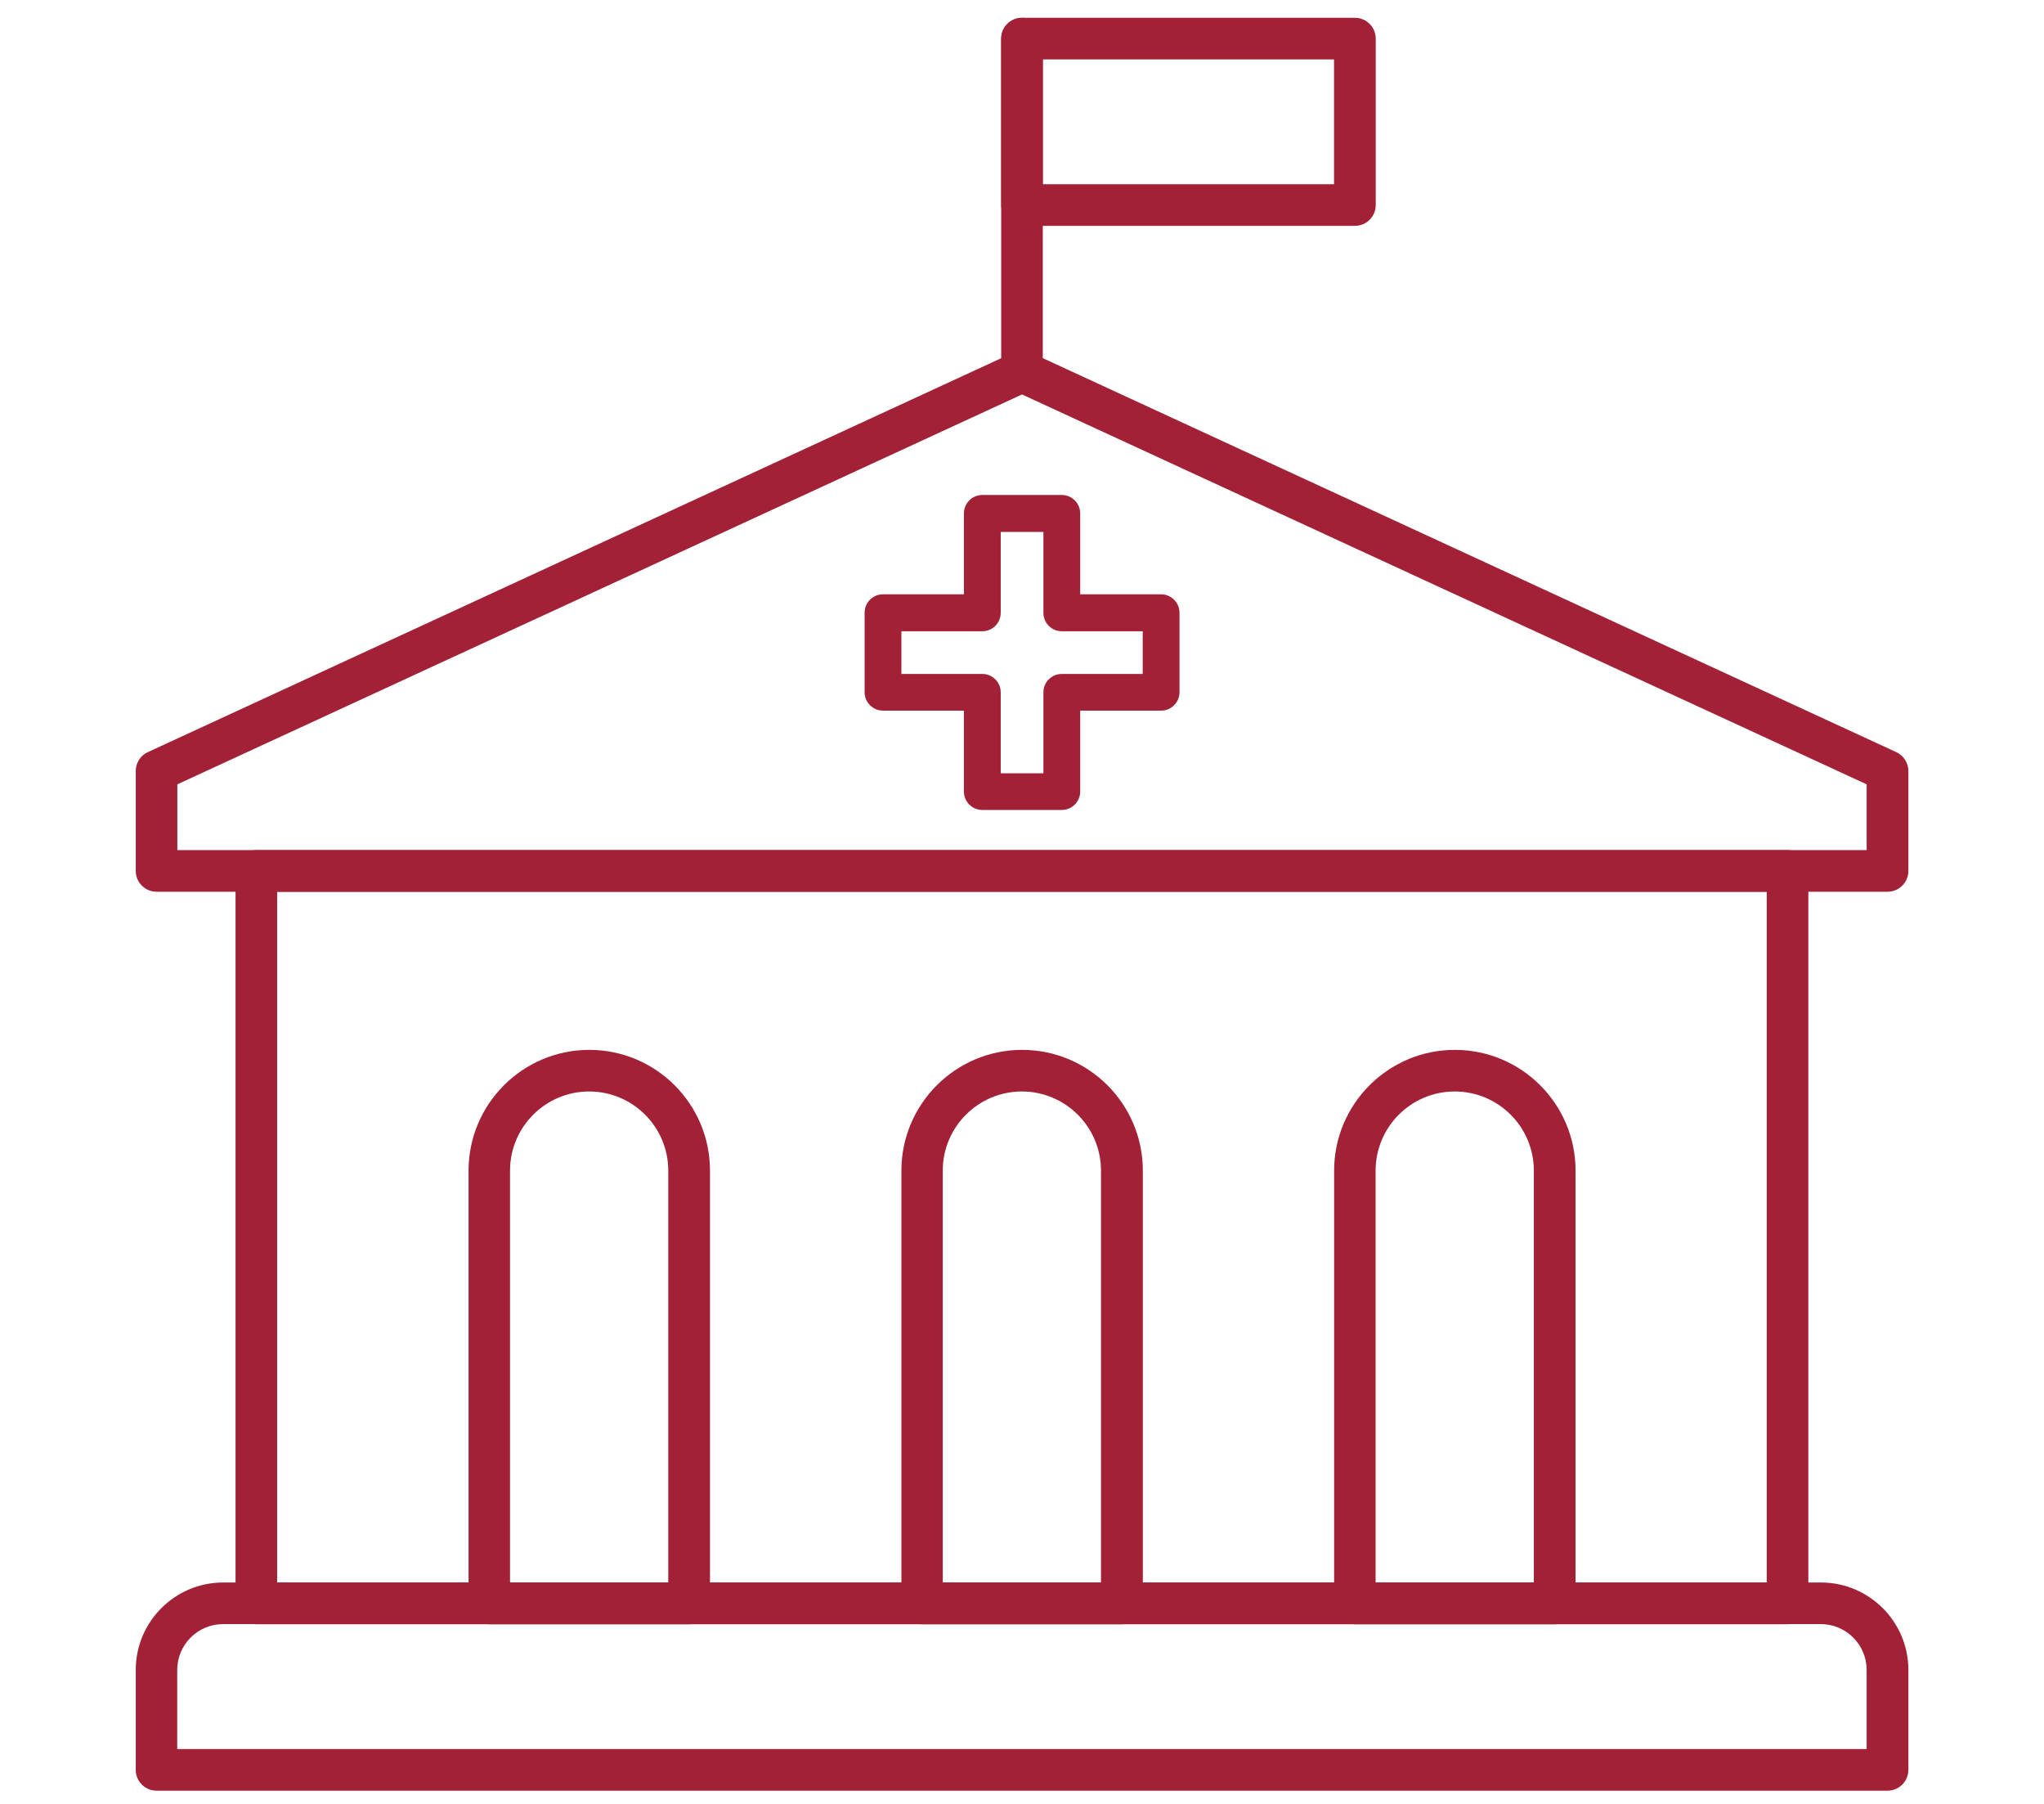<?xml version="1.0" encoding="UTF-8"?><svg id="Layer_1" xmlns="http://www.w3.org/2000/svg" viewBox="0 0 170 150"><defs><style>.cls-1{fill:#a32136;}</style></defs><path class="cls-1" d="M156.98,148.9H13.02c-.95,0-1.73-.77-1.73-1.73v-8.31c0-4.01,3.26-7.27,7.27-7.27h132.89c4.01,0,7.27,3.26,7.27,7.27v8.31c0,.96-.78,1.73-1.73,1.73ZM14.75,145.44h140.5v-6.58c0-2.1-1.71-3.81-3.81-3.81H18.55c-2.1,0-3.81,1.71-3.81,3.81v6.58Z"/><path class="cls-1" d="M112.69,18.78h-27.69c-.95,0-1.73-.77-1.73-1.73V3.21c0-.96.78-1.73,1.73-1.73h27.69c.95,0,1.73.77,1.73,1.73v13.84c0,.96-.78,1.73-1.73,1.73ZM86.73,15.32h24.22V4.94h-24.22v10.38Z"/><path class="cls-1" d="M148.68,135.06H21.32c-.95,0-1.73-.77-1.73-1.73v-60.91c0-.96.78-1.73,1.73-1.73h127.35c.95,0,1.73.77,1.73,1.73v60.91c0,.96-.78,1.73-1.73,1.73ZM23.05,131.6h123.89v-57.45H23.05v57.45Z"/><path class="cls-1" d="M156.98,74.15H13.02c-.95,0-1.73-.77-1.73-1.73v-8.31c0-.67.39-1.29,1.01-1.57L84.28,29.32c.46-.21.99-.21,1.45,0l71.98,33.22c.61.28,1.01.9,1.01,1.57v8.31c0,.96-.78,1.73-1.73,1.73ZM14.75,70.69h140.5v-5.47l-70.25-32.42L14.75,65.22v5.47Z"/><path class="cls-1" d="M129.3,135.06h-16.61c-.95,0-1.73-.77-1.73-1.73v-35.99c0-5.53,4.5-10.04,10.04-10.04s10.04,4.5,10.04,10.04v35.99c0,.96-.78,1.73-1.73,1.73ZM114.42,131.6h13.15v-34.26c0-3.63-2.95-6.58-6.58-6.58s-6.58,2.95-6.58,6.58v34.26Z"/><path class="cls-1" d="M93.31,135.06h-16.61c-.95,0-1.73-.77-1.73-1.73v-35.99c0-5.53,4.5-10.04,10.04-10.04s10.04,4.5,10.04,10.04v35.99c0,.96-.78,1.73-1.73,1.73ZM78.42,131.6h13.15v-34.26c0-3.63-2.95-6.58-6.58-6.58s-6.58,2.95-6.58,6.58v34.26Z"/><path class="cls-1" d="M57.31,135.06h-16.61c-.95,0-1.73-.77-1.73-1.73v-35.99c0-5.53,4.5-10.04,10.04-10.04s10.04,4.5,10.04,10.04v35.99c0,.96-.78,1.73-1.73,1.73ZM42.43,131.6h13.15v-34.26c0-3.63-2.95-6.58-6.58-6.58s-6.58,2.95-6.58,6.58v34.26Z"/><path class="cls-1" d="M85,32.62c-.95,0-1.73-.77-1.73-1.73V3.21c0-.96.78-1.73,1.73-1.73s1.73.77,1.73,1.73v27.69c0,.96-.78,1.73-1.73,1.73Z"/><path class="cls-1" d="M81.69,67.11c-.71,0-1.28-.58-1.28-1.28v-6.98h-6.98c-.71,0-1.28-.58-1.28-1.28v-6.61c0-.71.58-1.28,1.28-1.28h6.98v-6.98c0-.71.58-1.28,1.28-1.28h6.61c.71,0,1.28.58,1.28,1.28v6.98h6.98c.71,0,1.28.58,1.28,1.28v6.61c0,.71-.58,1.28-1.28,1.28h-6.98v6.98c0,.71-.58,1.28-1.28,1.28h-6.61ZM87.02,64.55v-6.98c0-.71.58-1.28,1.28-1.28h6.98v-4.04h-6.98c-.71,0-1.28-.58-1.28-1.28v-6.98h-4.04v6.98c0,.71-.58,1.28-1.28,1.28h-6.98v4.04h6.98c.71,0,1.28.58,1.28,1.28v6.98h4.04Z"/><path class="cls-1" d="M88.31,41.66c.57,0,1.03.46,1.03,1.03v7.23h7.23c.57,0,1.03.46,1.03,1.03v6.61c0,.57-.46,1.03-1.03,1.03h-7.23v7.23c0,.57-.46,1.03-1.03,1.03h-6.61c-.57,0-1.03-.46-1.03-1.03v-7.23h-7.23c-.57,0-1.03-.46-1.03-1.03v-6.61c0-.57.46-1.03,1.03-1.03h7.23v-7.23c0-.57.46-1.03,1.03-1.03h6.61M74.46,56.54h7.23c.57,0,1.03.46,1.03,1.03v7.23h4.55v-7.23c0-.57.46-1.03,1.03-1.03h7.23v-4.55h-7.23c-.57,0-1.03-.46-1.03-1.03v-7.23h-4.55v7.23c0,.57-.46,1.03-1.03,1.03h-7.23v4.55M88.31,41.16h-6.61c-.85,0-1.53.69-1.53,1.53v6.73h-6.73c-.85,0-1.53.69-1.53,1.53v6.61c0,.85.69,1.53,1.53,1.53h6.73v6.73c0,.85.69,1.53,1.53,1.53h6.61c.85,0,1.53-.69,1.53-1.53v-6.73h6.73c.85,0,1.53-.69,1.53-1.53v-6.61c0-.85-.69-1.53-1.53-1.53h-6.73v-6.73c0-.85-.69-1.53-1.53-1.53h0ZM83.23,44.23h3.55v6.73c0,.85.69,1.53,1.53,1.53h6.73v3.55h-6.73c-.85,0-1.53.69-1.53,1.53v6.73h-3.55v-6.73c0-.85-.69-1.53-1.53-1.53h-6.73v-3.55h6.73c.85,0,1.53-.69,1.53-1.53v-6.73h0Z"/></svg>